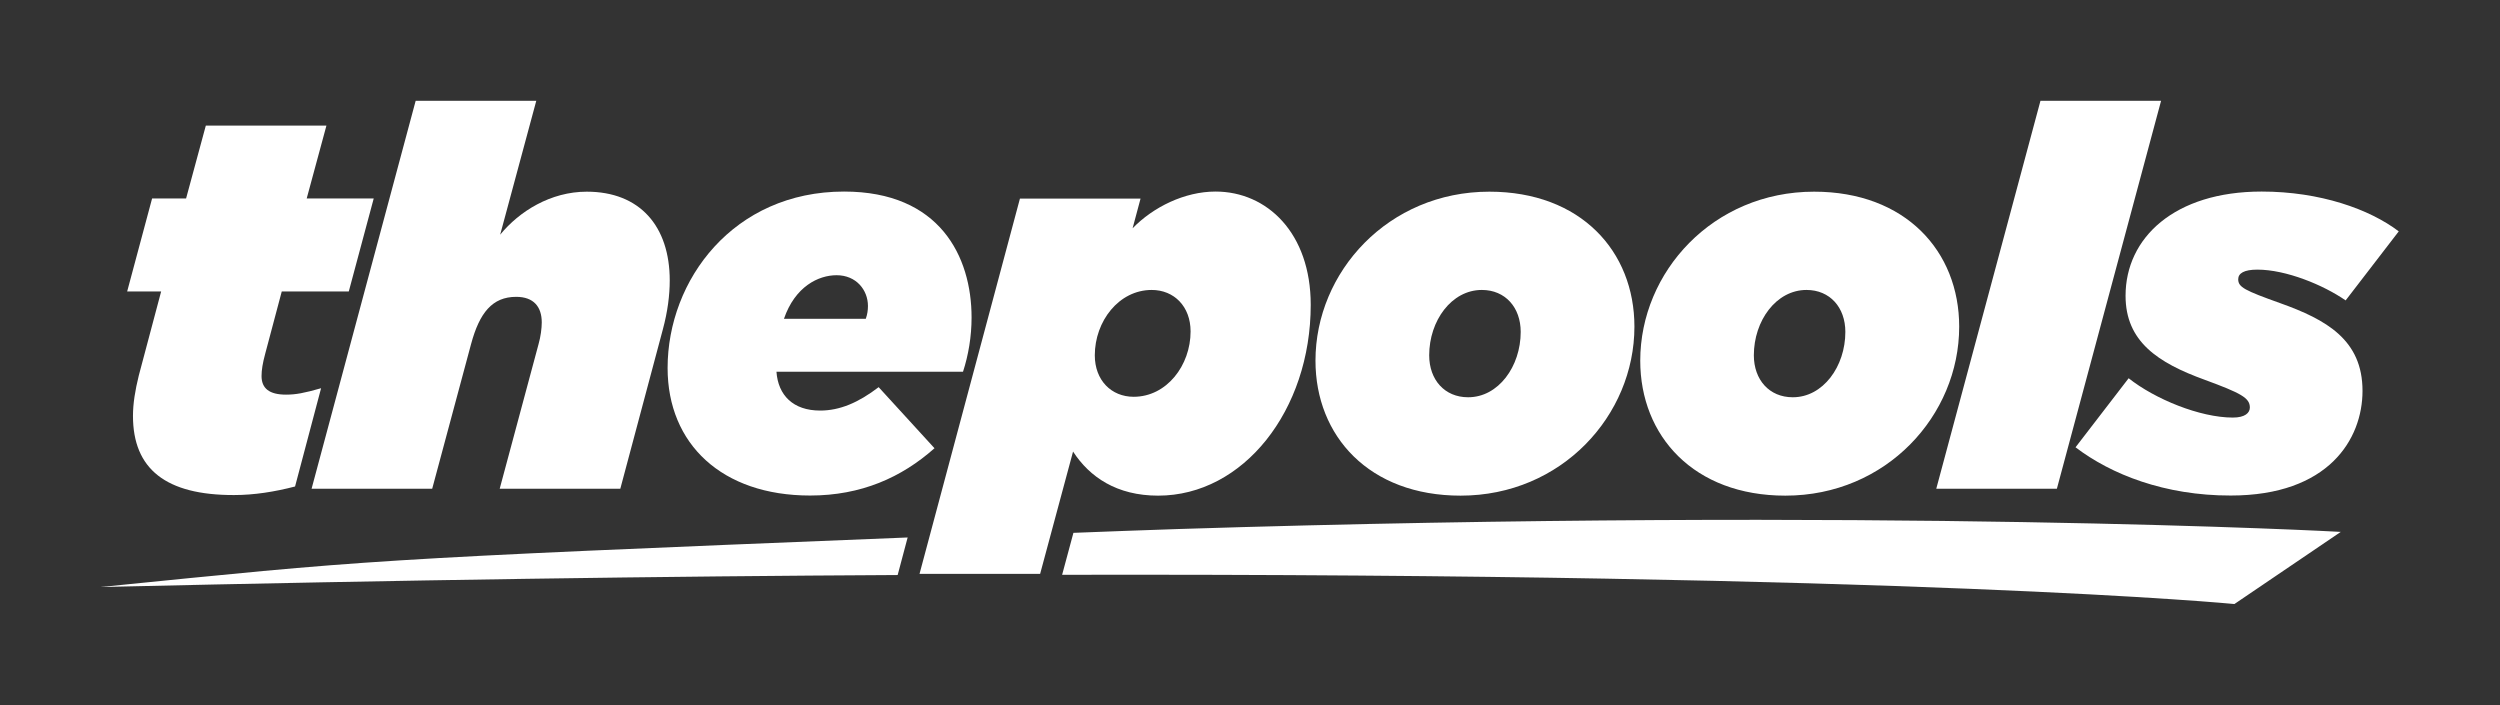 <?xml version="1.0" encoding="utf-8"?>
<!-- Generator: Adobe Illustrator 24.0.1, SVG Export Plug-In . SVG Version: 6.00 Build 0)  -->
<svg version="1.1" id="Layer_1" xmlns="http://www.w3.org/2000/svg" xmlns:xlink="http://www.w3.org/1999/xlink" x="0px" y="0px"
	 viewBox="0 0 2103.8 593.3" style="enable-background:new 0 0 2103.8 593.3;" xml:space="preserve">
<rect x="0" y="0" width="2103.8" height="593.3" fill="#333333" stroke="none"/>
<style type="text/css">
	.st0{fill:#FFFFFF;}
</style>
<g>
	<path class="st0" d="M111.9,350c0-10.3,1.8-21.5,4.9-34l18.8-70.7H107l21-78.3h28.6l16.6-61.3h101.5l-16.6,61.3h56.4l-21,78.3
		h-56.4l-13.9,52.3c-2.2,8.1-3.1,13.9-3.1,18.8c0,10.3,6.3,15.7,20.6,15.7c8.1,0,15.2-1.3,29.5-5.4l-21.9,82.7
		c-17.4,4.5-34.4,7.2-51.4,7.2C139.6,416.7,111.9,394.7,111.9,350z"/>
	<path class="st0" d="M349.8,84.8h101.5l-30.4,112.7c16.1-19.7,42.5-36.2,72.9-36.2c44.7,0,69.8,29.1,69.8,74.7
		c0,12.5-1.8,26.4-5.8,41.2L522,411.3H420.5l32.7-121.7c1.8-6.3,2.7-13.4,2.7-18.3c0-13-6.7-21.5-21.5-21.5
		c-20.1,0-30.9,13.4-38,39.8l-32.7,121.7H262.2L349.8,84.8z"/>
	<path class="st0" d="M690.2,345.5c16.5,0,32.2-6.7,49.2-19.7l47,51.4c-27.7,24.6-61.7,39.8-104.7,39.8
		c-74.2,0-119.9-43.4-119.9-107.3c0-74.2,55.5-148.5,148.5-148.5c80.5,0,107.3,54.6,107.3,106c0,16.1-2.7,31.8-7.2,45.6h-157
		C654.8,332.6,667.4,345.5,690.2,345.5z M728.6,268.2c1.3-3.6,1.8-7.2,1.8-10.7c0-13.4-9.8-25.9-26.4-25.9
		c-15.2,0-34.9,9.4-44.3,36.7H728.6z"/>
	<path class="st0" d="M858.3,167.1h101.5l-6.7,25c17.4-17.9,43.8-30.9,69.8-30.9c43.4,0,80.1,34.9,80.1,95.3
		c0,89-56.8,160.6-128.4,160.6c-34.9,0-57.7-15.7-71.6-37.1l-27.7,102.9H773.8L858.3,167.1z M1001.9,278.9c0-21-13.9-34.9-32.7-34.9
		c-27.7,0-47.9,26.4-47.9,55c0,21,13.9,34.9,32.7,34.9C981.8,333.9,1001.9,307.5,1001.9,278.9z"/>
	<path class="st0" d="M1107,303.5c0-74.7,61.3-142.2,146.3-142.2c76.9,0,122.1,50.1,122.1,113.6c0,74.7-61.3,142.2-146.3,142.2
		C1152.2,417.1,1107,367,1107,303.5z M1279.7,279.3c0-20.6-13-35.3-32.7-35.3c-25.5,0-44.3,25.9-44.3,55c0,20.6,13,35.3,32.7,35.3
		C1260.9,334.4,1279.7,308.4,1279.7,279.3z"/>
	<path class="st0" d="M1380.3,303.5c0-74.7,61.3-142.2,146.3-142.2c76.9,0,122.1,50.1,122.1,113.6c0,74.7-61.3,142.2-146.3,142.2
		C1425.5,417.1,1380.3,367,1380.3,303.5z M1552.9,279.3c0-20.6-13-35.3-32.7-35.3c-25.5,0-44.3,25.9-44.3,55
		c0,20.6,13,35.3,32.7,35.3C1534.1,334.4,1552.9,308.4,1552.9,279.3z"/>
	<path class="st0" d="M1717.1,84.8h101.5l-87.7,326.5h-101.5L1717.1,84.8z"/>
	<path class="st0" d="M1746.6,376.4l44.7-58.1c21.9,17.4,59.9,33.1,87.7,33.1c10.3,0,14.3-4,14.3-8.5c0-8.1-7.6-12.1-38-23.3
		c-39.4-14.3-66.6-32.2-66.6-70.7c0-48.8,41.2-87.7,114.5-87.7c49.2,0,90.8,14.8,115.4,33.5l-44.7,58.1
		c-18.8-13-50.1-25.9-74.3-25.9c-11.2,0-16.1,3.1-16.1,8.1c0,6.7,5.4,9.4,35.3,20.1c38.9,13.9,69.3,30.9,69.3,73.8
		c0,40.7-28.6,88.1-110.9,88.1C1821.7,417.1,1776.5,399.2,1746.6,376.4z"/>
</g>
<path class="st0" d="M84.5,494c258.4-6,476.1-9.1,670.9-10.1l8.4-31.6C303.6,470.8,311,471.3,84.5,494z"/>
<path class="st0" d="M991.1,445.2c-32.6,1-56.9,2.1-87.8,3.2l-9.5,35.3c720.5-1.4,986.5,24.6,986.5,24.6l89.5-60.7
	C1969.8,447.5,1582.1,426.5,991.1,445.2z"/>
</svg>
